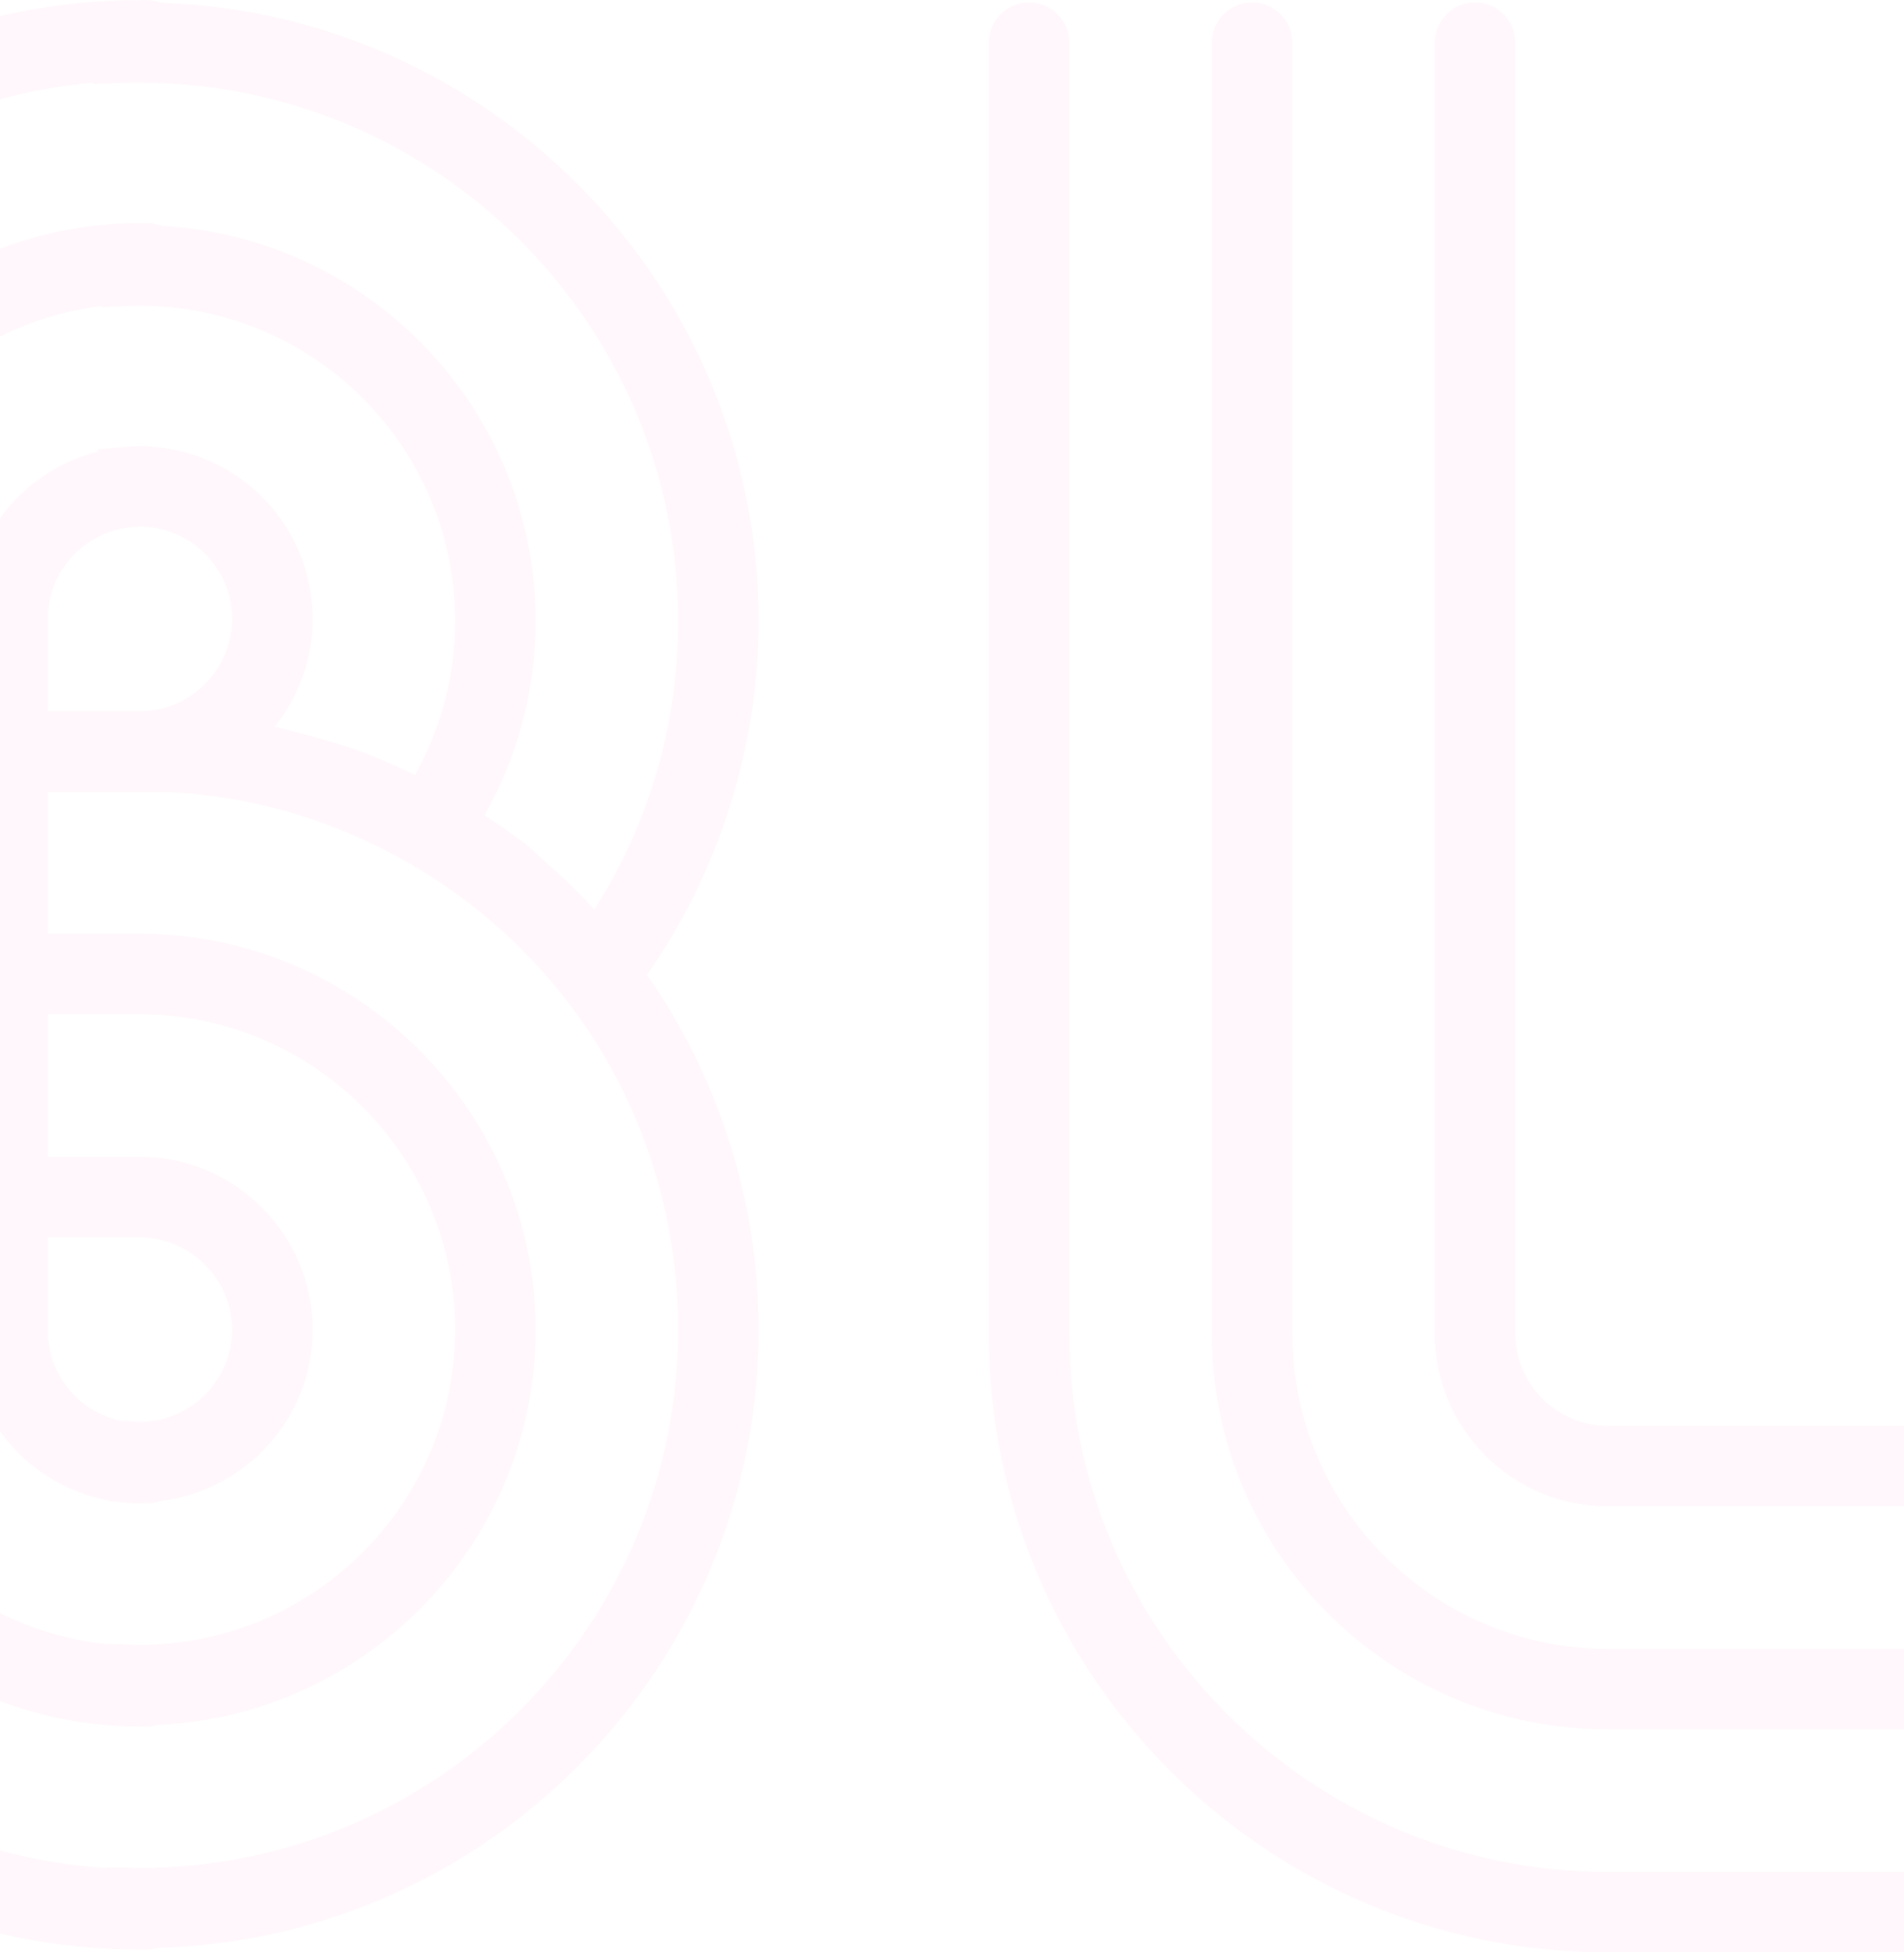 <?xml version="1.0" encoding="UTF-8"?> <svg xmlns="http://www.w3.org/2000/svg" width="1440" height="1476" viewBox="0 0 1440 1476" fill="none"> <path d="M36.196 467.903C36.196 432.125 63.265 402.603 98.012 398.684L101.336 398.454C102.849 398.363 104.384 398.202 105.897 398.202C144.312 398.202 175.552 429.489 175.552 467.903C175.552 505.378 145.16 536.619 108.143 537.604H58.589H36.196V467.903ZM58.223 935.434C80.135 935.434 106.08 935.434 107.295 935.479C144.953 936.442 175.552 967.705 175.552 1005.16C175.552 1043.57 144.312 1074.86 105.897 1074.86C105.347 1074.86 104.728 1074.79 104.178 1074.74L91.022 1074.1C59.712 1067.27 36.196 1039.35 36.196 1006.05V935.434H58.223ZM107.57 766.808C238.102 767.84 344.246 874.763 344.246 1005.16C344.246 1136.56 237.323 1243.48 105.897 1243.48C103.972 1243.48 102.069 1243.41 100.19 1243.35L77.865 1242.66C-40.427 1228.75 -132.429 1127.96 -132.429 1006.05V467.903C-132.429 346.265 -40.862 245.69 76.948 231.388L77.063 232.259L95.308 231.456C98.769 231.296 102.344 231.181 105.897 231.181C237.323 231.181 344.246 338.059 344.246 469.508C344.246 510.535 333.726 550.394 313.831 585.989C313.395 585.714 312.914 585.508 312.479 585.279C298.383 578.311 283.324 571.916 266.959 565.911C265.033 565.292 238.652 556.834 207.732 549.362C225.656 526.969 236.497 498.617 236.497 467.903C236.497 399.486 183.551 343.308 116.486 337.876C114.767 337.555 113.025 337.303 111.169 337.303H105.897C105.622 337.303 105.347 337.349 105.095 337.349C101.863 337.395 98.608 337.578 95.377 337.876H95.102C93.864 337.99 92.603 338.013 91.411 338.151L73.671 339.618L73.946 341.428C19.166 355.295 -21.861 403.818 -24.383 462.265C-24.497 463.182 -24.658 464.098 -24.658 465.107V467.903V1006.05V1008.85C-24.658 1009.81 -24.497 1010.77 -24.383 1011.69C-21.701 1072.86 23.131 1123.24 81.785 1134.29V1134.82L86.3 1134.98C92.695 1135.96 99.227 1136.61 105.897 1136.61H111.169C114.813 1136.61 118.251 1135.9 121.46 1134.73C186.141 1126.93 236.497 1071.88 236.497 1005.16C236.497 934.196 178.784 875.611 107.96 874.58V874.649C103.972 874.534 93.382 874.534 60.354 874.58H36.196V766.808H107.57ZM105.897 1412.13C104.82 1412.13 103.697 1412.09 102.574 1412.04L80.02 1411.63L79.974 1412.13C-132.383 1398.72 -301.055 1221.78 -301.055 1006.05V467.903C-301.055 255.454 -137.472 80.64 70.347 62.556L70.256 63.473L93.933 62.716C97.898 62.602 101.886 62.556 105.897 62.556C330.311 62.556 512.872 245.094 512.872 469.508C512.872 547.712 491.051 622.547 449.497 687.595C440.099 677.487 430.358 667.632 419.998 658.28L397.513 638.041L377.572 623.693L366.41 616.45C391.714 571.756 405.123 521.377 405.123 469.508C405.123 309.913 279.473 179.106 121.964 170.717C118.618 169.48 114.996 168.677 111.169 168.677H105.897C-57.869 168.677 -191.197 300.882 -193.26 464.098C-193.26 464.465 -193.329 464.74 -193.329 465.107V467.903V1006.05V1008.85C-193.329 1009.21 -193.26 1009.49 -193.26 1009.81C-191.197 1173.07 -57.869 1305.28 105.897 1305.28H111.169C114.011 1305.28 116.693 1304.75 119.328 1304.04C278.075 1296.98 405.123 1165.67 405.123 1005.16C405.123 841.827 272.207 707.582 108.808 705.955H36.196V598.87C65.19 598.87 126.961 598.87 129.528 598.825L130.055 598.87C184.354 601.988 236.704 615.786 285.501 639.806C425.797 708.957 512.872 848.909 512.872 1005.16C512.872 1229.57 330.311 1412.13 105.897 1412.13ZM573.748 469.508C573.748 216.902 372.438 10.527 121.804 2.046C118.48 0.831 114.928 0.052 111.169 0.052H105.897C-150.834 0.052 -359.823 207.917 -361.885 464.098C-361.885 464.465 -362 464.74 -362 465.107V467.903V1006.05V1008.85C-362 1009.21 -361.885 1009.49 -361.885 1009.81C-359.823 1266.06 -150.834 1473.86 105.897 1473.86H111.169C113.965 1473.86 116.647 1473.42 119.214 1472.64C371.086 1465.63 573.748 1258.66 573.748 1005.16C573.748 908.319 543.677 814.758 489.355 736.989C543.837 658.899 573.748 564.559 573.748 469.508Z" fill="#F250A9" fill-opacity="0.05"></path> <path d="M1454.07 1415.17H1215.77C991.353 1415.17 808.769 1232.63 808.769 1008.19V32.313C808.769 15.512 795.132 1.829 778.308 1.829C761.553 1.829 747.87 15.512 747.87 32.313V1008.19C747.87 1266.14 957.752 1476 1215.77 1476H1454.07C1470.82 1476 1484.46 1462.41 1484.46 1445.61C1484.46 1428.85 1470.82 1415.17 1454.07 1415.17Z" fill="#F250A9" fill-opacity="0.05"></path> <path d="M1454.07 1246.51H1215.77C1084.32 1246.51 977.441 1139.59 977.441 1008.16V32.235C977.441 15.48 963.757 1.843 946.957 1.843C930.179 1.843 916.519 15.48 916.519 32.235V1008.16C916.519 1173.19 1050.76 1307.37 1215.77 1307.37H1454.07C1470.83 1307.37 1484.46 1293.75 1484.46 1276.95C1484.46 1260.2 1470.83 1246.51 1454.07 1246.51Z" fill="#F250A9" fill-opacity="0.05"></path> <path d="M1454.07 1077.88H1215.77C1177.33 1077.88 1146.07 1046.61 1146.07 1008.18V32.295C1146.07 15.472 1132.43 1.834 1115.63 1.834C1098.83 1.834 1085.14 15.472 1085.14 32.295V1008.18C1085.14 1080.17 1143.73 1138.73 1215.77 1138.73H1454.07C1470.82 1138.73 1484.46 1125.07 1484.46 1108.32C1484.46 1091.56 1470.82 1077.88 1454.07 1077.88Z" fill="#F250A9" fill-opacity="0.05"></path> </svg> 